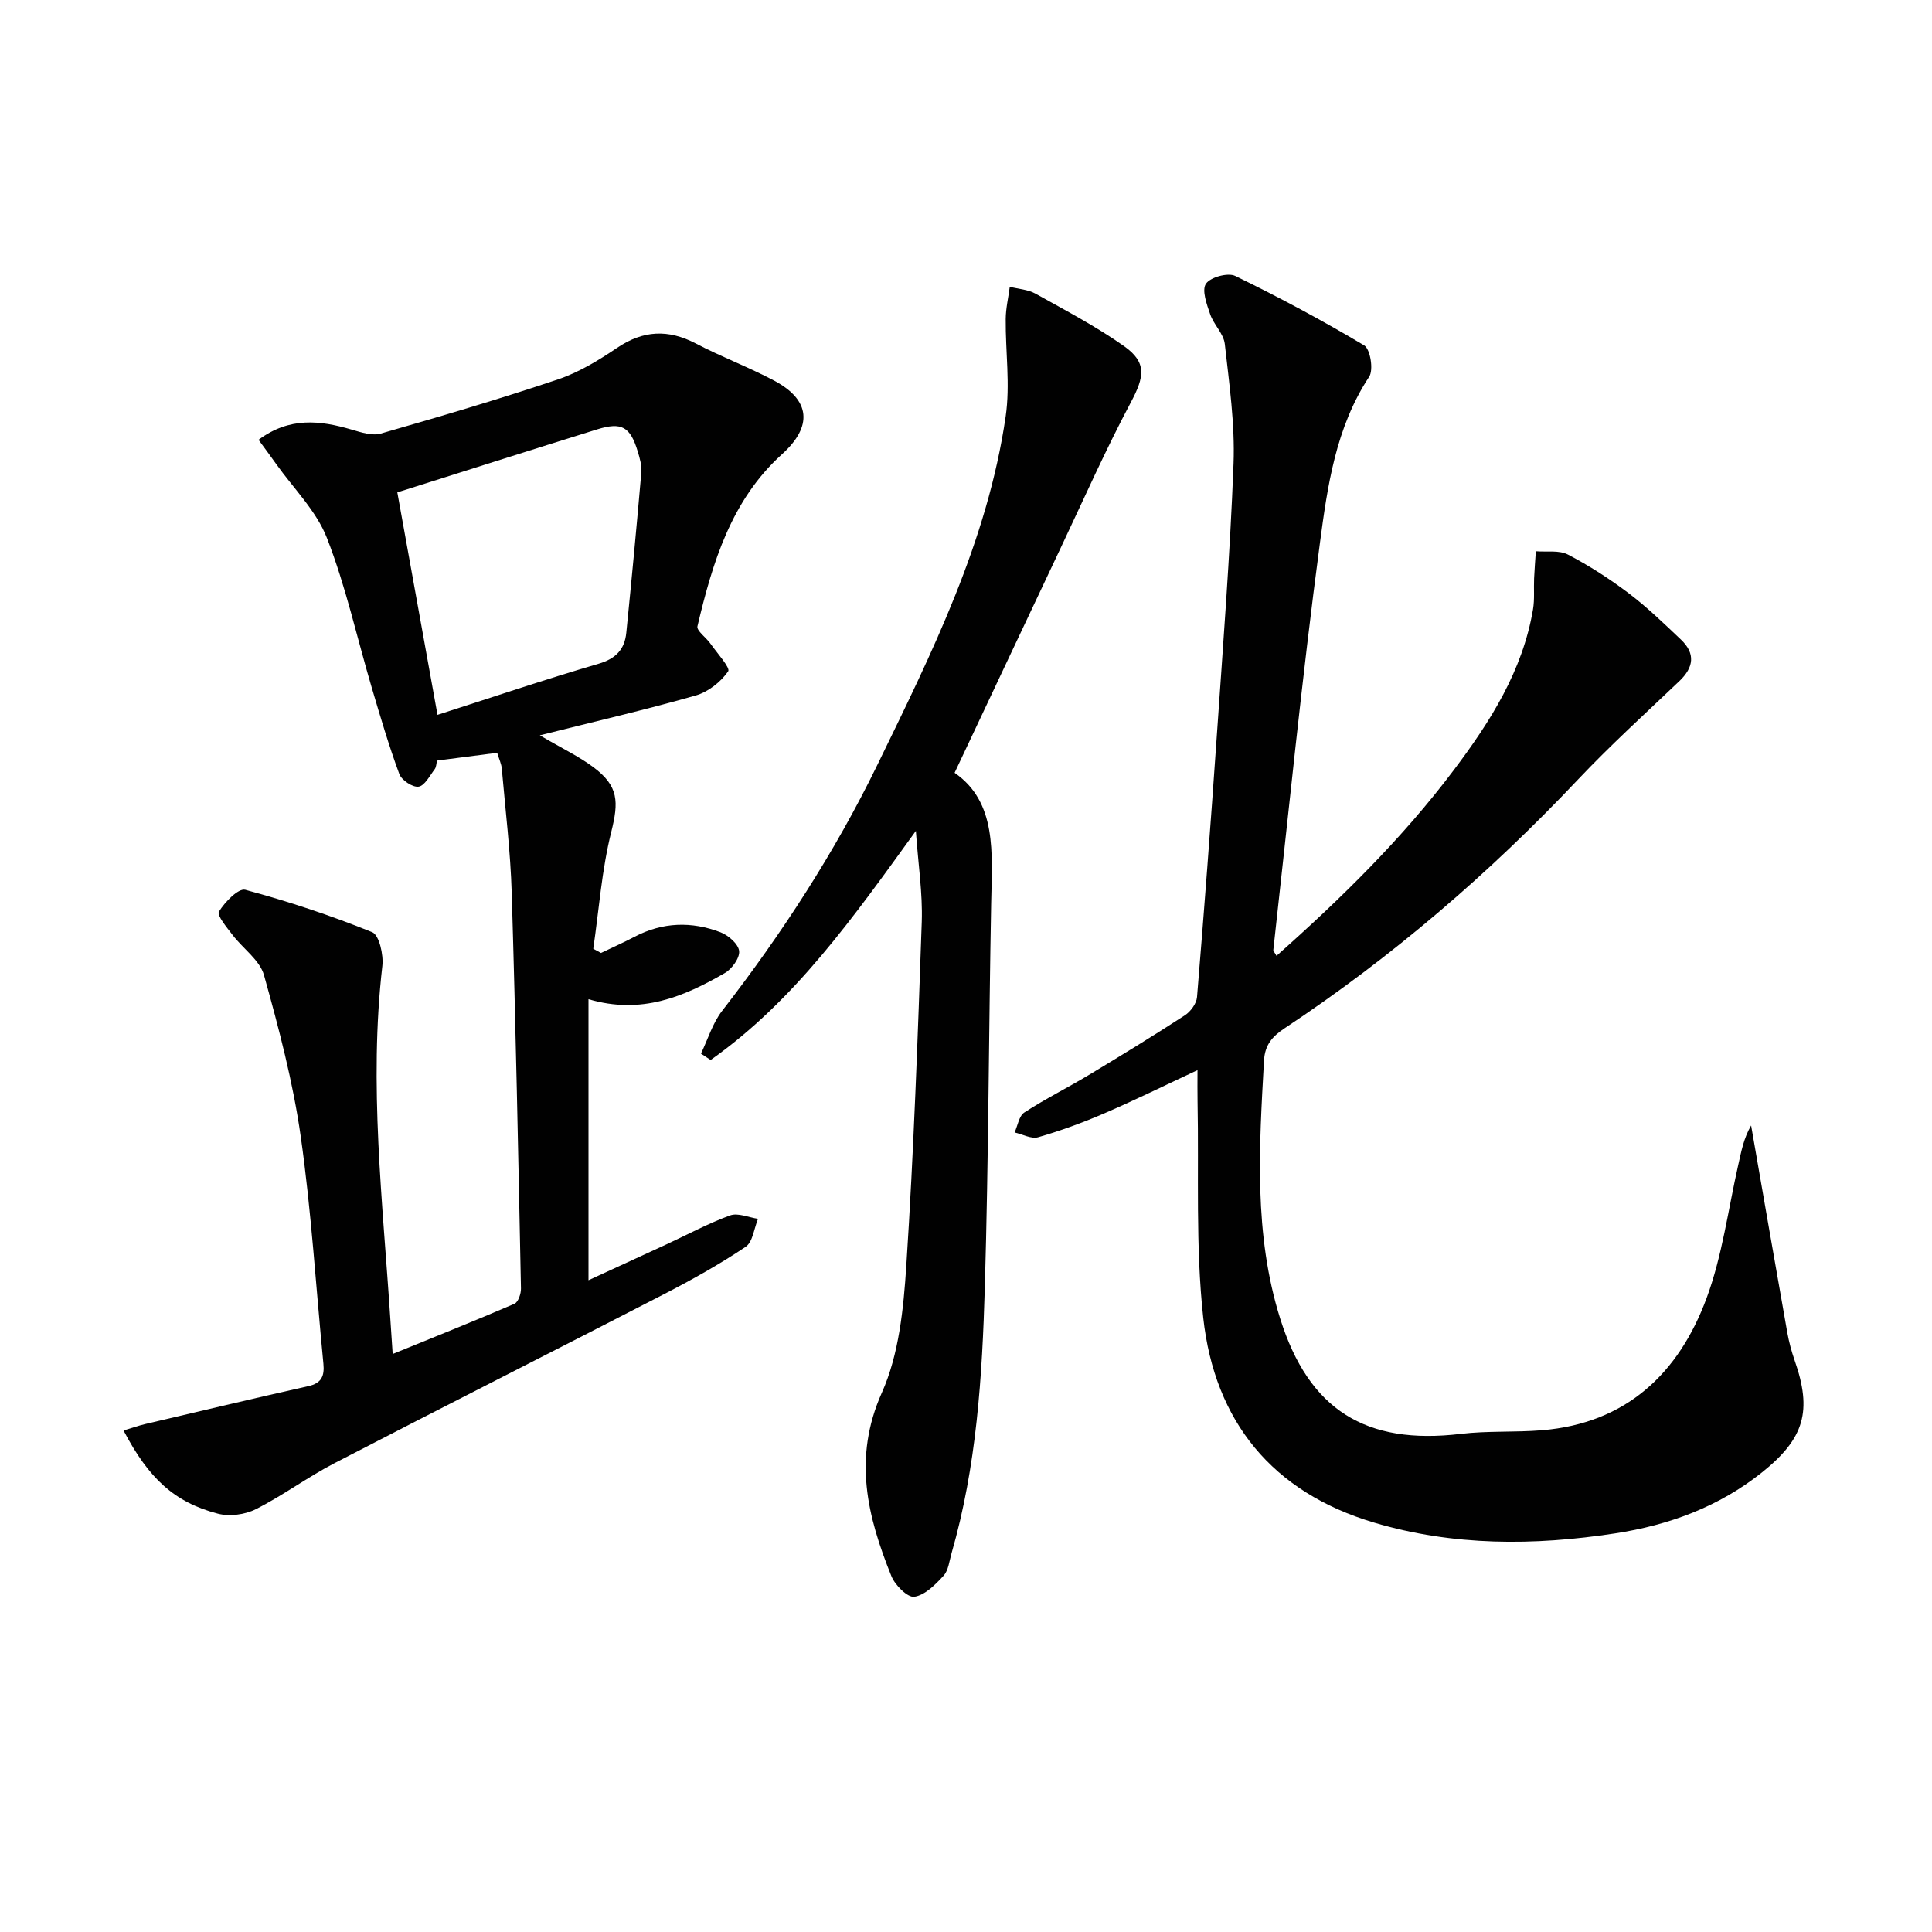 <svg enable-background="new 0 0 400 400" viewBox="0 0 400 400" xmlns="http://www.w3.org/2000/svg"><g fill="#010101"><path d="m247.93 221.56c-6.83 3.19-13.05 6.26-19.42 9-4.41 1.9-8.96 3.56-13.57 4.89-1.41.41-3.24-.62-4.88-.99.65-1.41.91-3.41 2.01-4.13 4.3-2.8 8.92-5.1 13.33-7.75 6.7-4.03 13.36-8.11 19.91-12.37 1.19-.77 2.41-2.43 2.52-3.78 1.48-17.89 2.83-35.79 4.07-53.7 1.3-18.9 2.77-37.8 3.49-56.72.31-8.24-.89-16.56-1.81-24.8-.24-2.12-2.28-3.98-3.02-6.13-.71-2.06-1.78-4.98-.89-6.32.91-1.37 4.55-2.37 6.07-1.63 9.09 4.42 18.03 9.2 26.7 14.38 1.27.76 1.97 5.07 1.03 6.49-6.93 10.54-8.63 22.66-10.21 34.54-3.72 27.97-6.5 56.07-9.63 84.13-.03.25.27.53.66 1.22 13.39-11.88 26.02-24.26 36.74-38.51 7.56-10.04 14.21-20.52 16.36-33.2.36-2.1.13-4.29.23-6.44.08-1.87.24-3.74.36-5.61 2.24.19 4.81-.27 6.65.69 4.39 2.29 8.62 5.02 12.58 8.01 3.83 2.9 7.32 6.28 10.82 9.6 3.03 2.88 2.65 5.74-.33 8.58-7.06 6.72-14.29 13.29-20.98 20.37-18.37 19.45-38.51 36.76-60.8 51.54-2.54 1.69-4.04 3.45-4.22 6.65-1 17.95-2.16 35.91 3.35 53.44 5.94 18.88 17.69 26.22 37.4 23.86 5.54-.66 11.2-.29 16.78-.75 17.47-1.43 28.33-11.77 34.1-27.35 3.25-8.78 4.46-18.32 6.54-27.52.63-2.79 1.14-5.61 2.68-8.23 2.49 14.3 4.96 28.59 7.49 42.88.35 1.95.87 3.89 1.52 5.76 3.66 10.46 2.04 16.15-6.73 23.16-8.93 7.14-19.27 10.94-30.44 12.65-16.77 2.57-33.47 2.65-49.89-2.23-21.13-6.28-33.02-20.99-35.38-42.39-1.63-14.82-.88-29.9-1.18-44.87-.04-1.94-.01-3.89-.01-6.42z"/><path d="m25.58 296.17c1.74-.52 3.07-1 4.43-1.32 11.27-2.65 22.53-5.33 33.82-7.86 2.75-.61 3.37-2.11 3.13-4.62-1.54-15.71-2.48-31.49-4.7-47.1-1.6-11.26-4.53-22.39-7.6-33.37-.88-3.14-4.37-5.51-6.52-8.34-1.17-1.54-3.28-4.04-2.81-4.81 1.2-1.98 4.04-4.9 5.44-4.53 8.92 2.4 17.73 5.32 26.29 8.78 1.45.59 2.37 4.69 2.1 7-2.82 24.48.08 48.8 1.66 73.15.16 2.46.33 4.91.48 7.18 8.51-3.47 16.91-6.82 25.2-10.39.79-.34 1.39-2.1 1.36-3.19-.55-27.28-1.09-54.56-1.91-81.83-.26-8.61-1.31-17.2-2.06-25.8-.08-.96-.54-1.88-.95-3.26-4.13.54-8.18 1.06-12.45 1.61-.16.61-.15 1.35-.5 1.8-1.02 1.34-2.07 3.42-3.33 3.6-1.23.18-3.52-1.35-3.99-2.63-2.17-5.88-3.94-11.91-5.72-17.93-3.05-10.32-5.36-20.93-9.26-30.92-2.19-5.63-6.93-10.27-10.53-15.35-1.11-1.57-2.26-3.11-3.63-4.98 6.41-4.78 12.75-4.03 19.29-2.11 1.95.57 4.24 1.33 6.04.81 12.27-3.52 24.53-7.13 36.63-11.2 4.34-1.46 8.44-3.95 12.27-6.54 5.42-3.66 10.59-3.89 16.33-.89 5.29 2.77 10.93 4.88 16.2 7.68 7.56 4.02 7.98 9.49 1.63 15.22-10.55 9.53-14.4 22.45-17.52 35.63-.22.92 1.79 2.32 2.67 3.57 1.37 1.96 4.19 5.04 3.69 5.76-1.52 2.2-4.13 4.26-6.71 5-10.27 2.93-20.69 5.34-32.29 8.25 4.67 2.74 8.09 4.36 11.07 6.58 5.29 3.93 5.28 7.2 3.72 13.44-1.97 7.88-2.54 16.1-3.72 24.17.53.29 1.07.58 1.6.87 2.31-1.11 4.66-2.15 6.93-3.34 5.81-3.06 11.83-3.23 17.82-.94 1.62.62 3.69 2.43 3.85 3.87.16 1.43-1.48 3.72-2.95 4.56-8.46 4.88-17.26 8.67-28.24 5.42v58.19c5.18-2.38 10.68-4.9 16.17-7.44 4.37-2.02 8.64-4.34 13.15-5.98 1.63-.59 3.83.42 5.78.7-.82 1.98-1.08 4.8-2.56 5.8-5.37 3.6-11.05 6.78-16.8 9.75-22.74 11.74-45.59 23.26-68.32 35.04-5.58 2.89-10.68 6.7-16.29 9.53-2.25 1.14-5.48 1.56-7.89.92-8.92-2.33-14.29-7.25-19.5-17.21zm65-148.17c10.96-3.51 22.09-7.28 33.36-10.58 3.61-1.06 5.39-3.01 5.73-6.43 1.11-11.04 2.15-22.1 3.11-33.16.12-1.42-.31-2.95-.74-4.35-1.55-5.13-3.32-6.16-8.41-4.58-13.8 4.29-27.57 8.69-41.37 13.04 2.68 14.83 5.53 30.62 8.32 46.06z"/><path d="m197.64 160c8.8 6.09 7.77 16.6 7.57 27.01-.5 26.46-.54 52.93-1.31 79.39-.54 18.58-1.69 37.17-6.9 55.21-.46 1.59-.63 3.52-1.65 4.63-1.69 1.84-3.84 4.02-6.05 4.35-1.38.21-4-2.4-4.75-4.28-4.98-12.36-8-24.47-1.97-37.97 3.55-7.94 4.48-17.38 5.06-26.24 1.54-23.72 2.38-47.49 3.2-71.25.2-5.9-.73-11.83-1.22-18.82-12.92 17.86-25.07 35.14-42.49 47.43-.67-.44-1.33-.88-2-1.32 1.43-2.97 2.4-6.3 4.37-8.84 12.37-15.96 23.33-32.82 32.16-50.96 11.26-23.13 22.79-46.26 26.55-72.11.96-6.58-.05-13.45.01-20.18.02-2.23.55-4.45.84-6.67 1.79.45 3.77.56 5.33 1.42 6.21 3.46 12.55 6.79 18.34 10.87 4.78 3.38 4.19 6.37 1.42 11.59-5.22 9.81-9.73 19.99-14.48 30.04-7.23 15.28-14.42 30.56-22.03 46.7z"/></g></svg>
